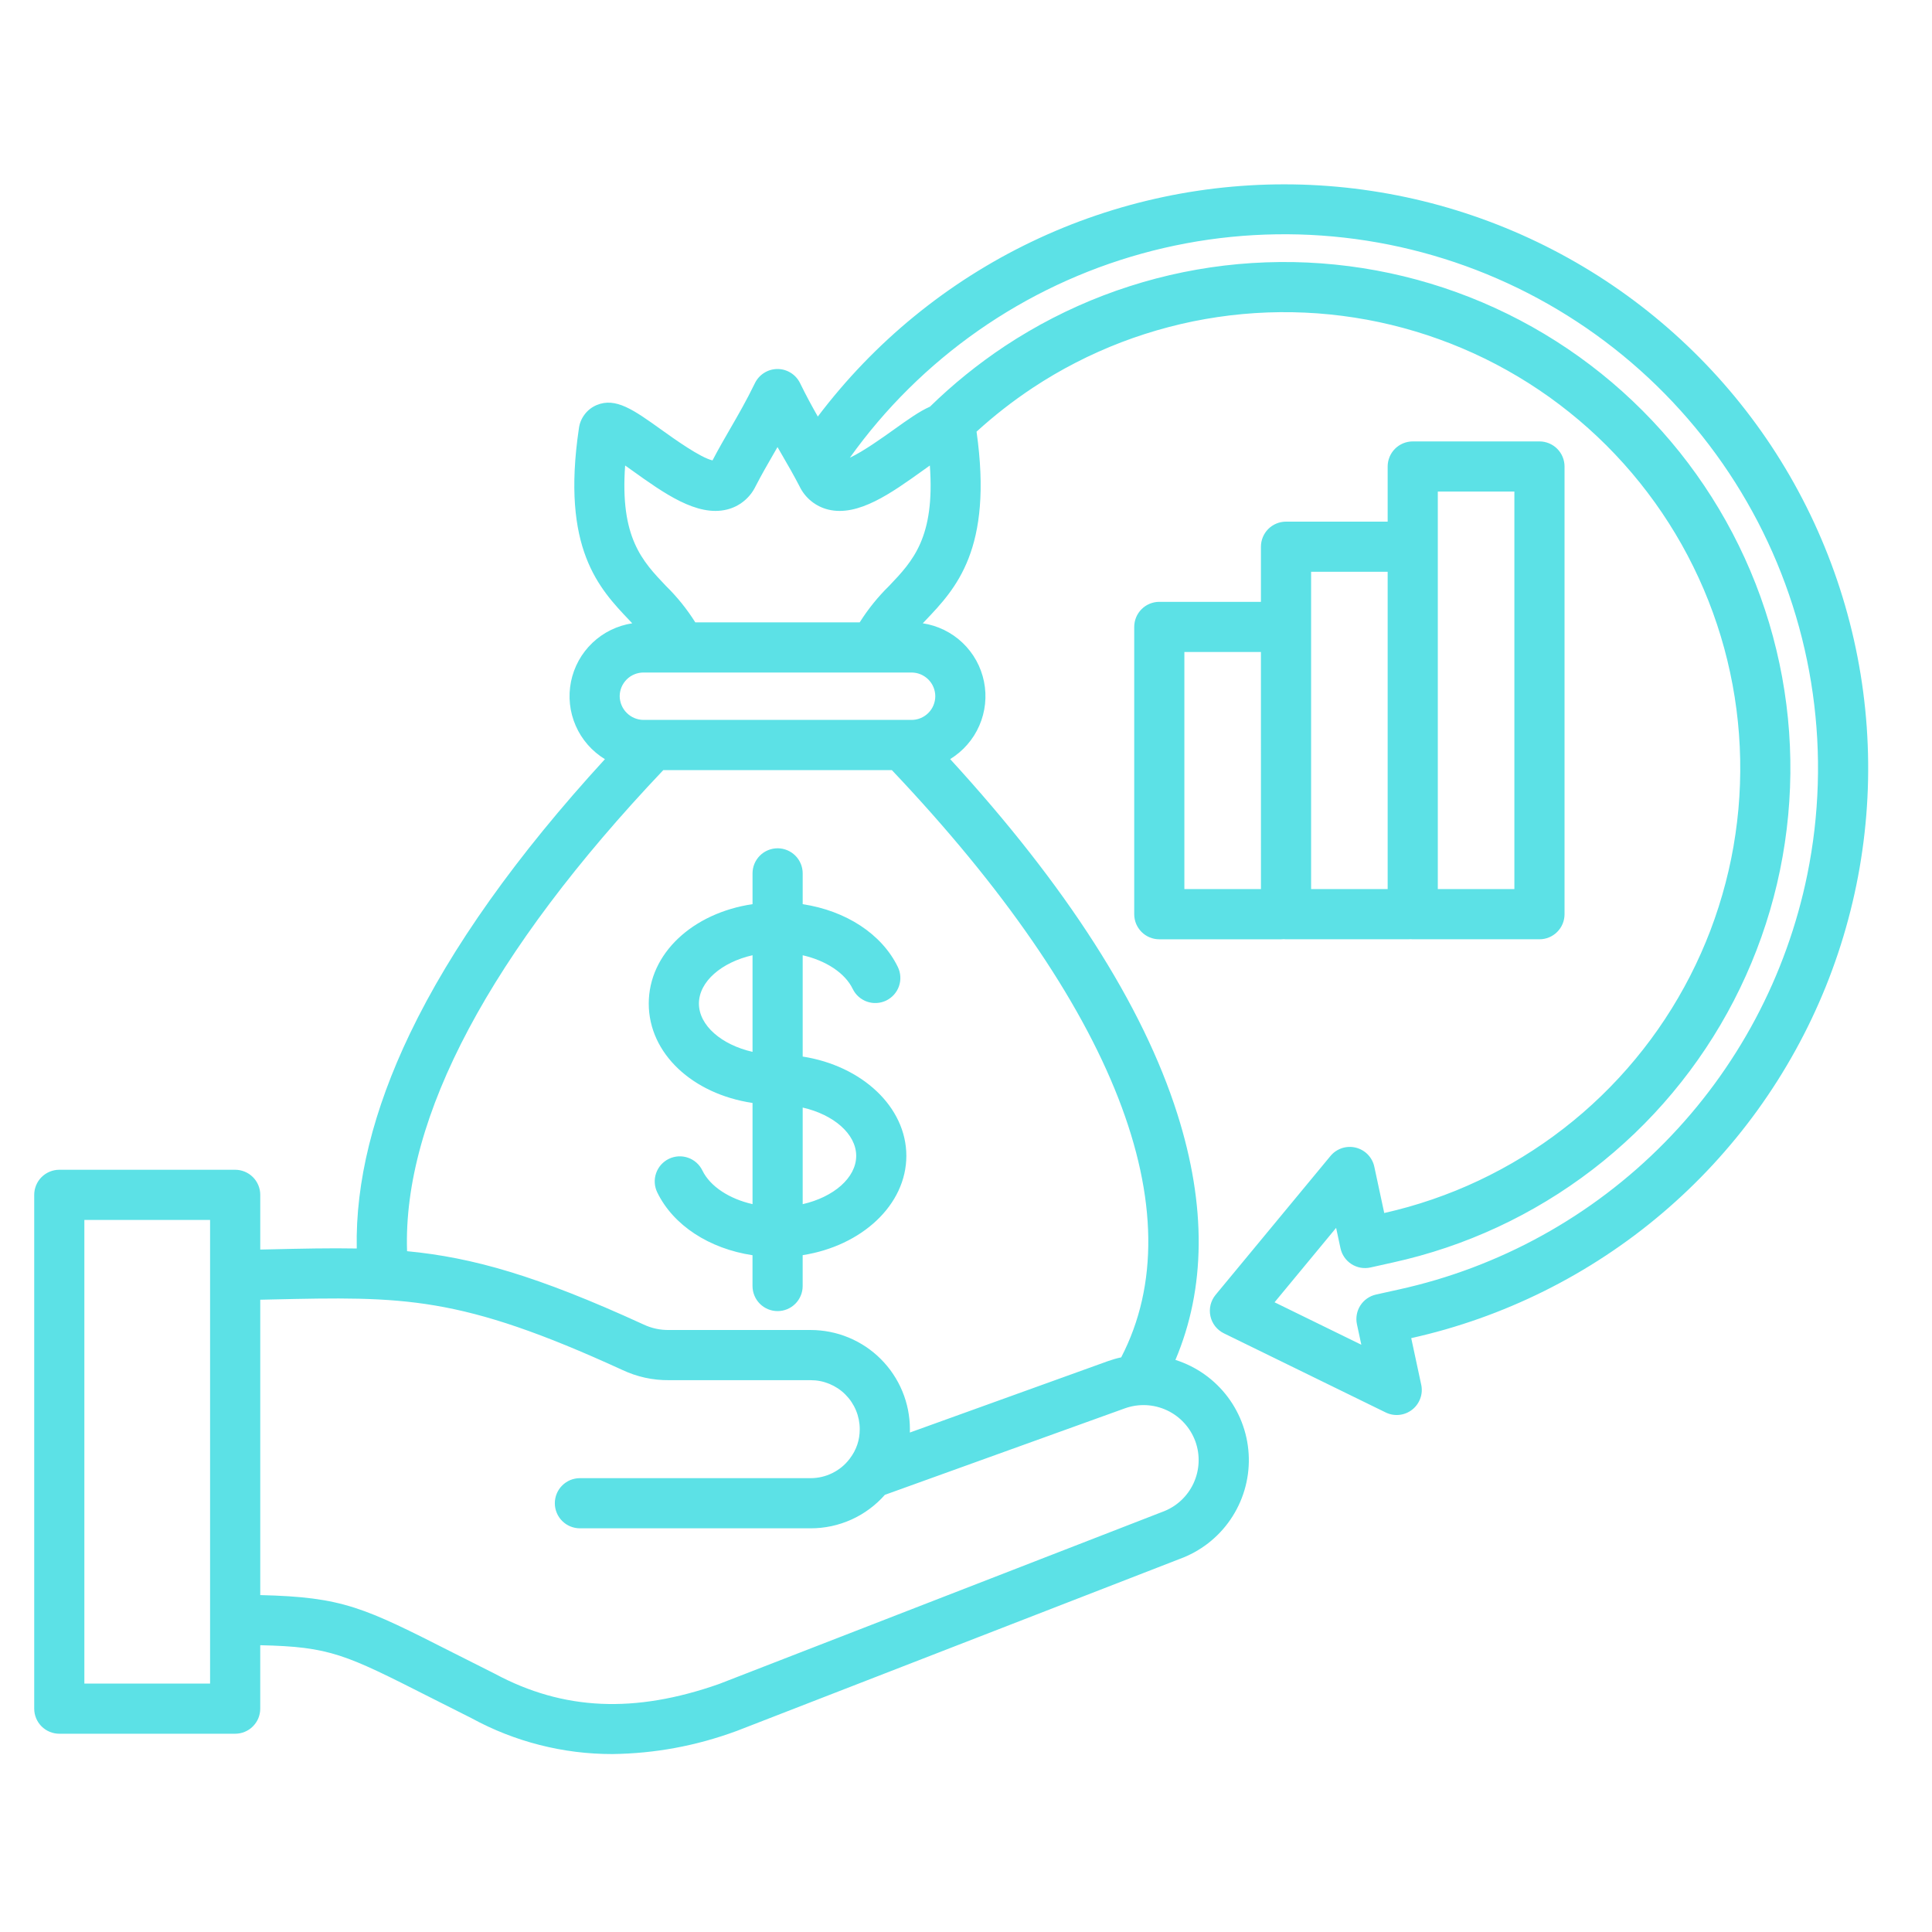 <svg xmlns="http://www.w3.org/2000/svg" xmlns:xlink="http://www.w3.org/1999/xlink" width="500" zoomAndPan="magnify" viewBox="0 0 375 375" height="500" preserveAspectRatio="xMidYMid meet" version="1.0"><defs><clipPath id="2c68efa5e2"><path d="M 6.641 35 L 363 35 L 363 340.449 L 6.641 340.449 Z M 6.641 35 " clip-rule="nonzero"/></clipPath></defs><g clip-path="url(#2c68efa5e2)"><path fill="#5ce1e6" d="M 249.152 182.289 C 249.305 182.305 249.457 182.312 249.613 182.312 L 273.344 182.312 C 273.492 182.312 273.637 182.305 273.777 182.293 C 273.922 182.305 274.066 182.312 274.211 182.312 L 298.809 182.312 C 299.129 182.312 299.445 182.281 299.758 182.219 C 300.07 182.156 300.375 182.066 300.672 181.941 C 300.965 181.82 301.246 181.672 301.512 181.492 C 301.777 181.316 302.023 181.113 302.25 180.887 C 302.477 180.66 302.68 180.414 302.855 180.148 C 303.035 179.883 303.184 179.602 303.305 179.309 C 303.43 179.012 303.52 178.707 303.582 178.395 C 303.645 178.082 303.676 177.766 303.676 177.445 L 303.676 90.547 C 303.676 90.227 303.645 89.91 303.582 89.598 C 303.52 89.285 303.43 88.98 303.305 88.684 C 303.184 88.391 303.035 88.109 302.855 87.844 C 302.68 87.578 302.477 87.332 302.25 87.105 C 302.023 86.879 301.777 86.676 301.512 86.5 C 301.246 86.324 300.965 86.172 300.672 86.051 C 300.375 85.93 300.07 85.836 299.758 85.773 C 299.445 85.711 299.129 85.68 298.809 85.68 L 274.211 85.68 C 273.891 85.68 273.574 85.711 273.262 85.773 C 272.949 85.836 272.645 85.93 272.348 86.051 C 272.055 86.172 271.773 86.324 271.508 86.5 C 271.242 86.676 270.996 86.879 270.77 87.105 C 270.543 87.332 270.344 87.578 270.164 87.844 C 269.988 88.109 269.836 88.391 269.715 88.684 C 269.594 88.98 269.5 89.285 269.438 89.598 C 269.375 89.91 269.344 90.227 269.344 90.547 L 269.344 101.25 L 249.613 101.25 C 249.297 101.25 248.98 101.281 248.664 101.344 C 248.352 101.406 248.047 101.496 247.754 101.621 C 247.457 101.742 247.176 101.891 246.91 102.07 C 246.645 102.246 246.398 102.449 246.172 102.676 C 245.945 102.902 245.746 103.145 245.566 103.414 C 245.391 103.68 245.238 103.957 245.117 104.254 C 244.996 104.551 244.902 104.852 244.84 105.168 C 244.777 105.48 244.746 105.797 244.746 106.117 L 244.746 116.816 L 225.02 116.816 C 224.699 116.816 224.383 116.848 224.07 116.91 C 223.754 116.973 223.449 117.066 223.156 117.188 C 222.859 117.312 222.578 117.461 222.312 117.637 C 222.047 117.816 221.801 118.02 221.578 118.242 C 221.352 118.469 221.148 118.715 220.973 118.98 C 220.793 119.246 220.645 119.527 220.52 119.824 C 220.398 120.117 220.309 120.422 220.246 120.734 C 220.184 121.051 220.152 121.367 220.152 121.684 L 220.152 177.449 C 220.152 177.77 220.184 178.086 220.246 178.398 C 220.305 178.711 220.398 179.016 220.52 179.312 C 220.645 179.605 220.793 179.887 220.973 180.152 C 221.148 180.418 221.352 180.664 221.578 180.891 C 221.801 181.117 222.047 181.316 222.312 181.496 C 222.578 181.672 222.859 181.824 223.156 181.945 C 223.449 182.066 223.754 182.16 224.07 182.223 C 224.383 182.285 224.699 182.316 225.02 182.316 L 248.688 182.316 C 248.844 182.316 249 182.305 249.152 182.289 Z M 279.078 95.414 L 293.941 95.414 L 293.941 172.574 L 279.078 172.574 Z M 254.484 110.984 L 269.344 110.984 L 269.344 172.574 L 254.484 172.574 Z M 244.75 172.574 L 229.887 172.574 L 229.887 126.555 L 244.746 126.555 Z M 343.785 86.52 C 342.535 84.641 341.234 82.797 339.879 80.996 C 338.52 79.191 337.113 77.43 335.648 75.711 C 334.188 73.992 332.676 72.32 331.113 70.691 C 329.551 69.062 327.941 67.484 326.285 65.949 C 324.629 64.418 322.93 62.938 321.184 61.504 C 319.441 60.074 317.652 58.695 315.828 57.371 C 314 56.047 312.137 54.777 310.234 53.566 C 308.332 52.352 306.395 51.199 304.422 50.102 C 302.449 49.004 300.449 47.965 298.414 46.988 C 296.379 46.008 294.32 45.094 292.23 44.238 C 290.145 43.383 288.031 42.59 285.895 41.863 C 283.762 41.133 281.605 40.469 279.43 39.867 C 277.254 39.266 275.062 38.73 272.855 38.262 C 270.648 37.793 268.43 37.391 266.199 37.055 C 263.969 36.715 261.73 36.445 259.48 36.242 C 257.234 36.039 254.984 35.902 252.727 35.832 C 250.473 35.766 248.215 35.762 245.961 35.828 C 243.707 35.895 241.453 36.027 239.207 36.227 C 236.957 36.426 234.719 36.691 232.488 37.027 C 230.254 37.359 228.035 37.758 225.828 38.227 C 223.621 38.691 221.43 39.223 219.254 39.82 C 217.074 40.418 214.918 41.078 212.781 41.805 C 210.645 42.531 208.531 43.316 206.445 44.168 C 204.355 45.023 202.293 45.934 200.258 46.91 C 198.223 47.883 196.219 48.918 194.242 50.012 C 192.27 51.109 190.332 52.262 188.426 53.469 C 186.523 54.68 184.656 55.945 182.828 57.266 C 180.996 58.59 179.211 59.965 177.465 61.391 C 175.715 62.82 174.012 64.301 172.355 65.828 C 170.695 67.359 169.086 68.938 167.52 70.562 C 165.957 72.188 164.441 73.859 162.977 75.578 C 161.512 77.293 160.098 79.051 158.738 80.852 C 157.621 78.891 156.477 76.797 155.289 74.359 C 155.086 73.949 154.836 73.578 154.531 73.238 C 154.227 72.898 153.879 72.609 153.492 72.367 C 153.105 72.125 152.691 71.941 152.254 71.812 C 151.816 71.688 151.367 71.625 150.91 71.625 C 150.457 71.625 150.008 71.688 149.57 71.812 C 149.133 71.941 148.719 72.125 148.332 72.367 C 147.945 72.609 147.598 72.898 147.293 73.238 C 146.988 73.578 146.734 73.949 146.535 74.359 C 144.867 77.789 143.277 80.539 141.738 83.199 C 140.617 85.141 139.461 87.141 138.297 89.363 C 135.941 88.828 130.879 85.203 128.336 83.383 C 123.016 79.574 119.504 77.059 115.789 78.633 C 114.852 79.035 114.074 79.645 113.461 80.461 C 112.848 81.281 112.477 82.195 112.355 83.211 C 108.91 106.48 116.277 114.215 122.195 120.43 C 122.371 120.617 122.543 120.801 122.719 120.984 C 121.996 121.094 121.289 121.258 120.59 121.477 C 119.895 121.695 119.219 121.965 118.562 122.285 C 117.906 122.605 117.277 122.977 116.68 123.391 C 116.082 123.809 115.516 124.27 114.988 124.773 C 114.461 125.277 113.973 125.816 113.527 126.395 C 113.078 126.973 112.68 127.582 112.328 128.223 C 111.977 128.863 111.672 129.523 111.422 130.211 C 111.172 130.895 110.973 131.598 110.828 132.312 C 110.684 133.027 110.598 133.75 110.562 134.48 C 110.531 135.211 110.551 135.938 110.629 136.664 C 110.707 137.391 110.84 138.105 111.027 138.809 C 111.215 139.516 111.457 140.203 111.75 140.871 C 112.043 141.543 112.383 142.184 112.773 142.801 C 113.164 143.418 113.602 144 114.082 144.551 C 114.562 145.102 115.082 145.609 115.641 146.078 C 116.199 146.551 116.789 146.977 117.414 147.355 C 100.305 166.02 87.578 183.914 79.562 200.629 C 72.438 215.496 68.98 229.492 69.246 242.332 C 64.102 242.234 58.629 242.355 52.344 242.5 L 50.516 242.539 L 50.516 231.918 C 50.516 231.602 50.484 231.285 50.422 230.969 C 50.359 230.656 50.266 230.352 50.145 230.059 C 50.02 229.762 49.871 229.48 49.695 229.215 C 49.516 228.949 49.312 228.703 49.09 228.477 C 48.863 228.254 48.617 228.051 48.352 227.871 C 48.086 227.695 47.805 227.547 47.508 227.422 C 47.215 227.301 46.91 227.207 46.598 227.145 C 46.281 227.082 45.965 227.051 45.648 227.051 L 11.508 227.051 C 11.191 227.051 10.875 227.082 10.559 227.145 C 10.246 227.207 9.941 227.301 9.648 227.422 C 9.352 227.547 9.07 227.695 8.805 227.871 C 8.539 228.051 8.293 228.254 8.066 228.477 C 7.84 228.703 7.641 228.949 7.461 229.215 C 7.285 229.48 7.133 229.762 7.012 230.059 C 6.891 230.352 6.797 230.656 6.734 230.969 C 6.672 231.285 6.641 231.602 6.641 231.918 L 6.641 331.648 C 6.641 331.969 6.672 332.285 6.734 332.598 C 6.797 332.91 6.891 333.215 7.012 333.512 C 7.133 333.805 7.285 334.086 7.461 334.352 C 7.641 334.617 7.84 334.863 8.066 335.09 C 8.293 335.316 8.539 335.516 8.805 335.695 C 9.07 335.871 9.352 336.023 9.648 336.145 C 9.941 336.266 10.246 336.359 10.559 336.422 C 10.875 336.484 11.191 336.516 11.508 336.516 L 45.645 336.516 C 45.965 336.516 46.281 336.484 46.594 336.422 C 46.91 336.359 47.215 336.266 47.508 336.145 C 47.805 336.023 48.086 335.871 48.352 335.695 C 48.617 335.516 48.863 335.316 49.086 335.09 C 49.312 334.863 49.516 334.617 49.691 334.352 C 49.871 334.086 50.02 333.805 50.145 333.512 C 50.266 333.215 50.355 332.91 50.418 332.598 C 50.48 332.285 50.512 331.969 50.512 331.648 L 50.512 319.336 C 64.117 319.637 66.984 321.09 83.574 329.492 C 85.941 330.691 88.574 332.027 91.539 333.508 C 95.727 335.793 100.129 337.52 104.75 338.699 C 109.371 339.875 114.066 340.465 118.836 340.461 C 127.102 340.359 135.113 338.875 142.871 336.02 L 143.016 335.969 L 228.953 302.598 C 229.949 302.238 230.91 301.801 231.84 301.289 C 232.766 300.777 233.648 300.199 234.488 299.551 C 235.324 298.902 236.105 298.191 236.836 297.422 C 237.562 296.648 238.227 295.828 238.824 294.953 C 239.422 294.078 239.949 293.164 240.406 292.207 C 240.863 291.254 241.242 290.266 241.547 289.25 C 241.848 288.238 242.07 287.203 242.215 286.152 C 242.355 285.105 242.418 284.051 242.395 282.988 C 242.371 281.93 242.27 280.879 242.082 279.836 C 241.898 278.793 241.633 277.77 241.285 276.77 C 240.941 275.766 240.52 274.797 240.023 273.863 C 239.527 272.926 238.965 272.035 238.328 271.184 C 237.695 270.336 236.996 269.543 236.238 268.805 C 235.48 268.062 234.668 267.387 233.805 266.773 C 232.941 266.16 232.035 265.617 231.086 265.145 C 230.137 264.672 229.156 264.277 228.148 263.957 C 234.039 250.059 234.176 234.035 228.52 216.211 C 221.828 195.117 207.004 171.977 184.426 147.34 C 185.047 146.961 185.637 146.535 186.195 146.062 C 186.754 145.594 187.27 145.082 187.75 144.531 C 188.23 143.984 188.664 143.398 189.055 142.785 C 189.445 142.168 189.789 141.523 190.078 140.855 C 190.371 140.188 190.609 139.5 190.797 138.793 C 190.984 138.09 191.117 137.375 191.195 136.648 C 191.273 135.922 191.293 135.195 191.262 134.469 C 191.227 133.738 191.137 133.016 190.992 132.301 C 190.848 131.586 190.652 130.887 190.398 130.199 C 190.148 129.516 189.848 128.852 189.496 128.215 C 189.141 127.574 188.742 126.969 188.297 126.391 C 187.852 125.812 187.363 125.27 186.836 124.77 C 186.309 124.266 185.746 123.805 185.145 123.387 C 184.547 122.973 183.918 122.602 183.266 122.281 C 182.609 121.961 181.934 121.691 181.238 121.473 C 180.539 121.254 179.832 121.09 179.109 120.98 L 179.629 120.434 C 185.5 114.273 192.785 106.605 189.547 83.785 C 192.957 80.676 196.586 77.844 200.43 75.293 C 201.777 74.398 203.148 73.547 204.543 72.727 C 205.938 71.91 207.355 71.133 208.793 70.395 C 210.227 69.656 211.684 68.953 213.16 68.297 C 214.637 67.637 216.129 67.016 217.637 66.438 C 219.148 65.863 220.672 65.324 222.211 64.832 C 223.75 64.336 225.301 63.887 226.863 63.477 C 228.426 63.066 230 62.699 231.582 62.375 C 233.168 62.055 234.758 61.773 236.355 61.539 C 237.957 61.301 239.559 61.109 241.168 60.961 C 242.777 60.812 244.391 60.711 246.008 60.648 C 247.621 60.59 249.238 60.574 250.852 60.602 C 252.469 60.633 254.082 60.707 255.695 60.82 C 257.305 60.938 258.914 61.102 260.516 61.305 C 262.121 61.512 263.715 61.762 265.305 62.051 C 266.895 62.344 268.477 62.68 270.047 63.059 C 271.617 63.441 273.176 63.863 274.727 64.328 C 276.273 64.789 277.809 65.297 279.328 65.848 C 280.848 66.395 282.352 66.984 283.84 67.617 C 285.328 68.246 286.797 68.918 288.25 69.629 C 289.699 70.34 291.129 71.094 292.539 71.883 C 293.949 72.672 295.336 73.5 296.703 74.367 C 298.066 75.234 299.406 76.137 300.723 77.074 C 302.035 78.016 303.324 78.988 304.586 80 C 305.848 81.008 307.082 82.051 308.285 83.129 C 309.492 84.207 310.664 85.316 311.809 86.457 C 312.953 87.602 314.062 88.773 315.145 89.977 C 316.223 91.18 317.27 92.41 318.281 93.672 C 319.293 94.93 320.27 96.219 321.211 97.531 C 322.152 98.844 323.059 100.184 323.926 101.547 C 324.793 102.91 325.625 104.293 326.418 105.703 C 327.211 107.113 327.965 108.543 328.676 109.992 C 329.391 111.441 330.066 112.91 330.699 114.395 C 331.332 115.883 331.926 117.387 332.477 118.906 C 333.027 120.426 333.535 121.957 334.004 123.504 C 334.473 125.051 334.895 126.609 335.277 128.18 C 335.66 129.75 335.996 131.332 336.293 132.922 C 336.59 134.508 336.84 136.105 337.047 137.707 C 337.258 139.312 337.418 140.918 337.539 142.531 C 337.66 144.141 337.734 145.754 337.766 147.371 C 337.797 148.988 337.785 150.602 337.727 152.219 C 337.672 153.832 337.57 155.445 337.426 157.055 C 337.277 158.664 337.09 160.27 336.855 161.867 C 336.625 163.469 336.348 165.059 336.027 166.645 C 335.707 168.227 335.34 169.801 334.934 171.367 C 334.527 172.93 334.078 174.48 333.586 176.02 C 333.094 177.562 332.562 179.086 331.988 180.598 C 331.41 182.105 330.797 183.602 330.137 185.078 C 329.48 186.555 328.785 188.012 328.047 189.449 C 327.309 190.887 326.535 192.305 325.719 193.699 C 324.906 195.098 324.055 196.469 323.164 197.816 C 322.273 199.168 321.348 200.492 320.387 201.789 C 319.422 203.09 318.426 204.359 317.395 205.602 C 316.363 206.848 315.297 208.062 314.199 209.246 C 313.102 210.434 311.969 211.586 310.809 212.711 C 309.645 213.836 308.453 214.926 307.234 215.984 C 306.012 217.043 304.762 218.066 303.484 219.055 C 302.207 220.047 300.902 221 299.574 221.918 C 298.242 222.836 296.891 223.719 295.512 224.562 C 294.133 225.406 292.734 226.211 291.309 226.98 C 289.887 227.746 288.445 228.477 286.984 229.164 C 285.523 229.852 284.043 230.5 282.543 231.109 C 281.047 231.715 279.531 232.281 278.004 232.805 C 276.477 233.332 274.934 233.812 273.379 234.254 C 271.824 234.691 270.258 235.09 268.68 235.445 L 266.754 226.465 C 266.66 226.016 266.504 225.59 266.289 225.188 C 266.074 224.785 265.805 224.418 265.488 224.09 C 265.168 223.762 264.812 223.484 264.414 223.258 C 264.016 223.031 263.598 222.863 263.152 222.754 C 262.707 222.645 262.258 222.598 261.801 222.617 C 261.344 222.637 260.898 222.715 260.465 222.859 C 260.031 223.004 259.625 223.203 259.246 223.461 C 258.867 223.719 258.535 224.027 258.242 224.379 L 235.953 251.32 C 235.719 251.605 235.516 251.91 235.352 252.238 C 235.184 252.57 235.059 252.914 234.969 253.27 C 234.883 253.629 234.836 253.992 234.832 254.359 C 234.824 254.727 234.863 255.094 234.941 255.453 C 235.016 255.812 235.133 256.16 235.289 256.492 C 235.445 256.828 235.637 257.137 235.863 257.43 C 236.094 257.719 236.348 257.98 236.637 258.211 C 236.922 258.441 237.23 258.641 237.562 258.801 L 268.961 274.156 C 269.371 274.359 269.801 274.496 270.25 274.578 C 270.699 274.656 271.152 274.672 271.605 274.625 C 272.062 274.578 272.5 274.469 272.922 274.297 C 273.348 274.125 273.738 273.898 274.098 273.617 C 274.457 273.336 274.773 273.012 275.039 272.641 C 275.309 272.27 275.52 271.871 275.676 271.441 C 275.832 271.012 275.926 270.57 275.957 270.113 C 275.984 269.656 275.953 269.207 275.855 268.758 L 273.918 259.73 C 276.148 259.234 278.363 258.668 280.562 258.039 C 282.758 257.406 284.938 256.707 287.094 255.945 C 289.246 255.184 291.379 254.355 293.484 253.461 C 295.59 252.57 297.668 251.613 299.715 250.598 C 301.762 249.578 303.777 248.5 305.762 247.359 C 307.742 246.219 309.688 245.02 311.598 243.762 C 313.508 242.504 315.379 241.191 317.211 239.82 C 319.039 238.449 320.828 237.023 322.57 235.543 C 324.316 234.066 326.012 232.535 327.664 230.953 C 329.316 229.371 330.918 227.742 332.473 226.062 C 334.023 224.383 335.523 222.66 336.973 220.891 C 338.422 219.121 339.816 217.309 341.156 215.453 C 342.492 213.598 343.773 211.707 345 209.773 C 346.223 207.844 347.387 205.875 348.492 203.875 C 349.598 201.871 350.645 199.84 351.625 197.773 C 352.605 195.707 353.527 193.613 354.383 191.496 C 355.238 189.375 356.027 187.23 356.754 185.059 C 357.48 182.891 358.137 180.703 358.73 178.492 C 359.324 176.285 359.852 174.062 360.309 171.82 C 360.77 169.578 361.16 167.328 361.48 165.062 C 361.805 162.801 362.055 160.527 362.242 158.25 C 362.426 155.969 362.543 153.688 362.59 151.398 C 362.637 149.113 362.613 146.828 362.52 144.543 C 362.43 142.258 362.27 139.977 362.039 137.703 C 361.809 135.426 361.512 133.16 361.145 130.902 C 360.777 128.645 360.344 126.402 359.84 124.172 C 359.336 121.938 358.766 119.727 358.129 117.527 C 357.492 115.332 356.793 113.156 356.023 111.004 C 355.254 108.848 354.422 106.719 353.523 104.617 C 352.629 102.512 351.668 100.438 350.645 98.395 C 349.621 96.348 348.539 94.336 347.395 92.355 C 346.25 90.375 345.047 88.434 343.785 86.523 Z M 40.777 326.781 L 16.375 326.781 L 16.375 236.789 L 40.777 236.789 Z M 232.027 279.785 C 232.262 280.445 232.434 281.121 232.539 281.816 C 232.641 282.508 232.676 283.207 232.645 283.906 C 232.609 284.605 232.512 285.297 232.34 285.98 C 232.172 286.66 231.938 287.316 231.641 287.953 C 231.344 288.586 230.984 289.188 230.57 289.75 C 230.152 290.316 229.684 290.836 229.168 291.309 C 228.648 291.781 228.09 292.199 227.488 292.559 C 226.887 292.922 226.258 293.223 225.598 293.461 L 225.484 293.504 L 139.566 326.863 C 123.168 332.625 109.348 332 96.074 324.891 C 96.035 324.871 95.992 324.852 95.953 324.828 C 92.98 323.344 90.348 322.008 87.977 320.809 C 70.566 311.984 66.629 309.996 50.516 309.605 L 50.516 252.277 L 52.562 252.23 C 78.441 251.648 89.148 251.406 120.785 265.902 C 123.66 267.254 126.688 267.918 129.863 267.891 L 157.355 267.891 C 157.98 267.891 158.598 267.949 159.211 268.07 C 159.824 268.191 160.418 268.375 160.996 268.613 C 161.57 268.852 162.121 269.145 162.641 269.488 C 163.16 269.836 163.641 270.23 164.082 270.672 C 164.523 271.113 164.918 271.59 165.266 272.109 C 165.613 272.629 165.906 273.176 166.145 273.75 C 166.387 274.328 166.566 274.922 166.691 275.535 C 166.812 276.145 166.875 276.766 166.875 277.391 C 166.879 279.504 166.242 281.406 164.961 283.09 C 164.949 283.109 164.941 283.125 164.926 283.145 C 164.914 283.16 164.902 283.172 164.891 283.188 C 163.992 284.359 162.879 285.27 161.555 285.926 C 160.234 286.578 158.832 286.906 157.355 286.91 L 112.559 286.91 C 112.238 286.91 111.922 286.941 111.609 287.004 C 111.297 287.062 110.992 287.156 110.695 287.277 C 110.398 287.402 110.121 287.551 109.855 287.73 C 109.59 287.906 109.344 288.109 109.117 288.336 C 108.891 288.559 108.688 288.805 108.512 289.07 C 108.332 289.336 108.184 289.617 108.062 289.914 C 107.938 290.207 107.848 290.512 107.785 290.828 C 107.723 291.141 107.691 291.457 107.691 291.777 C 107.691 292.094 107.723 292.41 107.785 292.727 C 107.848 293.039 107.938 293.344 108.062 293.637 C 108.184 293.934 108.332 294.215 108.512 294.48 C 108.688 294.746 108.891 294.992 109.117 295.219 C 109.344 295.445 109.59 295.645 109.855 295.824 C 110.121 296 110.398 296.148 110.695 296.273 C 110.992 296.395 111.297 296.488 111.609 296.551 C 111.922 296.613 112.238 296.645 112.559 296.645 L 157.355 296.645 C 158.719 296.645 160.066 296.504 161.395 296.219 C 162.727 295.934 164.012 295.508 165.254 294.949 C 166.496 294.391 167.664 293.703 168.758 292.895 C 169.852 292.086 170.852 291.172 171.75 290.148 C 187.277 284.562 202.812 278.965 218.348 273.355 C 219.008 273.121 219.684 272.949 220.379 272.844 C 221.07 272.742 221.77 272.707 222.469 272.738 C 223.168 272.773 223.859 272.875 224.539 273.043 C 225.223 273.215 225.879 273.445 226.516 273.746 C 227.148 274.043 227.75 274.398 228.312 274.816 C 228.879 275.234 229.395 275.699 229.867 276.219 C 230.34 276.734 230.758 277.293 231.121 277.895 C 231.484 278.496 231.785 279.125 232.027 279.785 Z M 217.625 263.461 C 216.75 263.648 215.891 263.895 215.047 264.195 C 202.238 268.82 189.422 273.438 176.602 278.055 C 176.609 277.832 176.613 277.609 176.613 277.387 C 176.613 276.758 176.578 276.129 176.516 275.5 C 176.453 274.875 176.359 274.254 176.238 273.633 C 176.113 273.016 175.961 272.406 175.777 271.805 C 175.594 271.199 175.379 270.609 175.137 270.027 C 174.895 269.445 174.625 268.875 174.328 268.32 C 174.031 267.766 173.707 267.227 173.355 266.703 C 173.008 266.18 172.633 265.672 172.23 265.188 C 171.832 264.699 171.406 264.234 170.961 263.789 C 170.516 263.344 170.051 262.918 169.562 262.52 C 169.074 262.121 168.57 261.746 168.047 261.395 C 167.523 261.047 166.98 260.723 166.426 260.426 C 165.871 260.129 165.301 259.859 164.719 259.617 C 164.137 259.379 163.543 259.164 162.941 258.98 C 162.34 258.801 161.727 258.645 161.109 258.523 C 160.492 258.398 159.871 258.309 159.242 258.246 C 158.617 258.184 157.988 258.152 157.355 258.152 L 129.863 258.152 C 128.109 258.176 126.441 257.812 124.855 257.055 C 104.281 247.629 91.734 244.066 79.012 242.855 C 78.137 216.938 95.234 184.797 128.746 149.477 L 173.109 149.477 C 216.414 195.164 232.137 235.469 217.625 263.461 Z M 181.539 135.148 C 181.535 135.449 181.508 135.746 181.445 136.043 C 181.387 136.34 181.297 136.629 181.18 136.906 C 181.066 137.184 180.922 137.449 180.754 137.699 C 180.586 137.949 180.395 138.184 180.18 138.395 C 179.965 138.609 179.734 138.797 179.48 138.965 C 179.23 139.133 178.965 139.273 178.688 139.387 C 178.406 139.504 178.117 139.59 177.824 139.648 C 177.527 139.707 177.227 139.738 176.926 139.734 L 124.895 139.734 C 124.594 139.734 124.297 139.699 124 139.641 C 123.707 139.578 123.418 139.488 123.141 139.375 C 122.863 139.258 122.602 139.117 122.352 138.949 C 122.102 138.781 121.867 138.59 121.656 138.379 C 121.441 138.168 121.25 137.938 121.082 137.688 C 120.914 137.438 120.77 137.176 120.652 136.898 C 120.535 136.621 120.445 136.336 120.383 136.039 C 120.32 135.746 120.285 135.449 120.281 135.148 C 120.281 134.844 120.312 134.543 120.371 134.246 C 120.43 133.949 120.52 133.664 120.633 133.383 C 120.75 133.102 120.895 132.836 121.062 132.586 C 121.23 132.336 121.422 132.102 121.633 131.887 C 121.848 131.672 122.082 131.484 122.332 131.312 C 122.586 131.145 122.852 131.004 123.129 130.887 C 123.41 130.773 123.699 130.684 123.996 130.625 C 124.293 130.566 124.59 130.535 124.895 130.535 L 176.93 130.535 C 177.23 130.535 177.531 130.566 177.828 130.625 C 178.125 130.684 178.414 130.773 178.691 130.887 C 178.973 131.004 179.238 131.148 179.488 131.316 C 179.742 131.484 179.973 131.676 180.188 131.887 C 180.402 132.102 180.594 132.336 180.762 132.586 C 180.93 132.84 181.07 133.105 181.188 133.383 C 181.305 133.664 181.391 133.953 181.449 134.25 C 181.512 134.547 181.539 134.848 181.539 135.148 Z M 172.578 113.723 C 170.398 115.859 168.496 118.219 166.867 120.801 L 134.957 120.801 C 133.332 118.215 131.426 115.852 129.246 113.715 C 124.672 108.91 120.324 104.344 121.34 90.352 C 121.801 90.676 122.25 91 122.668 91.297 C 128.855 95.727 135.254 100.309 141.051 98.914 C 142.273 98.621 143.375 98.078 144.355 97.289 C 145.332 96.5 146.098 95.539 146.648 94.41 C 147.805 92.16 148.953 90.172 150.168 88.066 C 150.414 87.641 150.664 87.211 150.914 86.777 C 151.184 87.246 151.449 87.707 151.715 88.168 C 152.918 90.242 154.055 92.203 155.195 94.41 C 155.742 95.539 156.504 96.5 157.484 97.289 C 158.461 98.074 159.559 98.617 160.781 98.914 C 166.57 100.316 172.977 95.727 179.168 91.293 C 179.582 91 180.027 90.68 180.484 90.355 C 181.5 104.355 177.152 108.922 172.578 113.723 Z M 350.801 169.73 C 350.305 172.172 349.719 174.594 349.047 176.996 C 348.375 179.398 347.617 181.77 346.773 184.117 C 345.93 186.465 345.004 188.777 343.996 191.055 C 342.984 193.336 341.895 195.574 340.723 197.777 C 339.551 199.977 338.301 202.133 336.973 204.242 C 335.645 206.352 334.246 208.414 332.77 210.422 C 331.293 212.434 329.746 214.387 328.129 216.285 C 326.512 218.18 324.828 220.02 323.078 221.797 C 321.332 223.57 319.52 225.281 317.645 226.93 C 315.773 228.574 313.844 230.148 311.855 231.656 C 309.871 233.164 307.832 234.594 305.742 235.953 C 303.652 237.312 301.516 238.598 299.332 239.801 C 297.148 241.008 294.926 242.133 292.664 243.176 C 290.398 244.219 288.102 245.184 285.766 246.062 C 283.434 246.941 281.074 247.734 278.684 248.441 C 276.293 249.148 273.879 249.77 271.441 250.305 L 267.086 251.27 C 266.777 251.34 266.477 251.438 266.184 251.566 C 265.895 251.695 265.617 251.848 265.355 252.031 C 265.094 252.215 264.852 252.418 264.633 252.648 C 264.41 252.879 264.215 253.125 264.043 253.395 C 263.871 253.664 263.727 253.945 263.609 254.242 C 263.492 254.535 263.406 254.844 263.352 255.156 C 263.293 255.469 263.27 255.785 263.273 256.102 C 263.277 256.422 263.316 256.734 263.383 257.047 L 264.234 261.012 L 247.391 252.773 L 259.34 238.328 L 260.188 242.285 C 260.258 242.598 260.352 242.902 260.48 243.199 C 260.609 243.492 260.766 243.773 260.945 244.035 C 261.129 244.301 261.336 244.543 261.566 244.766 C 261.801 244.992 262.051 245.188 262.32 245.363 C 262.59 245.535 262.875 245.68 263.176 245.797 C 263.473 245.914 263.781 246 264.098 246.059 C 264.414 246.113 264.734 246.137 265.055 246.129 C 265.375 246.125 265.691 246.086 266.008 246.016 L 270.328 245.055 C 272.082 244.668 273.828 244.234 275.559 243.754 C 277.289 243.273 279.004 242.746 280.707 242.172 C 282.41 241.598 284.094 240.977 285.762 240.309 C 287.43 239.641 289.078 238.93 290.707 238.172 C 292.336 237.414 293.945 236.613 295.527 235.766 C 297.113 234.918 298.676 234.031 300.211 233.098 C 301.746 232.168 303.258 231.195 304.738 230.18 C 306.223 229.168 307.676 228.113 309.102 227.02 C 310.527 225.926 311.922 224.793 313.281 223.621 C 314.645 222.449 315.977 221.242 317.273 220 C 318.57 218.758 319.832 217.477 321.059 216.164 C 322.285 214.852 323.473 213.508 324.625 212.129 C 325.777 210.75 326.891 209.344 327.969 207.902 C 329.043 206.465 330.078 204.996 331.074 203.5 C 332.07 202.004 333.023 200.484 333.934 198.934 C 334.844 197.387 335.711 195.816 336.539 194.219 C 337.363 192.621 338.145 191.004 338.879 189.367 C 339.617 187.727 340.309 186.07 340.953 184.395 C 341.598 182.719 342.199 181.023 342.75 179.316 C 343.305 177.605 343.809 175.883 344.266 174.145 C 344.727 172.406 345.137 170.66 345.496 168.898 C 345.859 167.141 346.172 165.371 346.438 163.594 C 346.703 161.816 346.918 160.035 347.086 158.246 C 347.254 156.457 347.371 154.664 347.441 152.871 C 347.512 151.074 347.531 149.277 347.5 147.484 C 347.473 145.688 347.391 143.891 347.266 142.102 C 347.137 140.309 346.961 138.52 346.734 136.738 C 346.508 134.957 346.234 133.184 345.91 131.414 C 345.586 129.648 345.215 127.891 344.793 126.145 C 344.375 124.398 343.906 122.664 343.395 120.941 C 342.879 119.219 342.316 117.516 341.707 115.824 C 341.098 114.133 340.445 112.461 339.746 110.809 C 339.043 109.152 338.301 107.52 337.508 105.906 C 336.719 104.289 335.887 102.699 335.008 101.133 C 334.133 99.562 333.211 98.023 332.25 96.504 C 331.289 94.988 330.285 93.496 329.242 92.035 C 328.199 90.57 327.117 89.141 325.996 87.734 C 324.871 86.332 323.711 84.961 322.516 83.621 C 321.316 82.281 320.086 80.977 318.816 79.707 C 317.547 78.434 316.242 77.199 314.906 75.996 C 313.57 74.797 312.203 73.633 310.801 72.508 C 309.398 71.383 307.969 70.297 306.512 69.25 C 305.051 68.203 303.562 67.199 302.047 66.234 C 300.531 65.27 298.992 64.348 297.426 63.465 C 295.859 62.586 294.27 61.746 292.656 60.953 C 291.047 60.16 289.414 59.414 287.762 58.707 C 286.109 58.004 284.438 57.348 282.746 56.734 C 281.059 56.121 279.355 55.559 277.633 55.039 C 275.914 54.52 274.18 54.047 272.434 53.625 C 270.688 53.203 268.934 52.824 267.168 52.5 C 265.398 52.172 263.625 51.895 261.844 51.664 C 260.062 51.434 258.273 51.254 256.484 51.121 C 254.691 50.988 252.898 50.906 251.102 50.871 C 249.305 50.84 247.508 50.855 245.715 50.922 C 243.918 50.984 242.125 51.102 240.336 51.262 C 238.547 51.426 236.766 51.641 234.988 51.898 C 233.211 52.16 231.441 52.473 229.68 52.828 C 227.918 53.188 226.172 53.594 224.434 54.047 C 222.695 54.504 220.969 55.004 219.258 55.555 C 217.547 56.102 215.855 56.695 214.176 57.34 C 212.496 57.98 210.84 58.668 209.199 59.402 C 207.559 60.133 205.938 60.91 204.34 61.734 C 202.742 62.555 201.172 63.418 199.621 64.328 C 198.07 65.234 196.547 66.184 195.047 67.176 C 189.832 70.641 184.984 74.559 180.504 78.934 C 178.465 79.832 176.219 81.438 173.504 83.379 C 171.391 84.891 167.547 87.637 164.957 88.84 C 166.664 86.449 168.473 84.133 170.379 81.895 C 172.285 79.656 174.281 77.504 176.371 75.438 C 178.461 73.371 180.633 71.395 182.891 69.512 C 185.148 67.629 187.48 65.848 189.891 64.16 C 192.301 62.477 194.777 60.898 197.32 59.426 C 199.863 57.953 202.465 56.59 205.125 55.336 C 207.785 54.086 210.492 52.949 213.246 51.926 C 216.004 50.906 218.797 50.004 221.633 49.219 C 224.465 48.434 227.324 47.773 230.215 47.234 C 233.105 46.691 236.012 46.277 238.938 45.984 C 241.859 45.691 244.793 45.523 247.73 45.48 C 250.672 45.434 253.605 45.516 256.539 45.723 C 259.473 45.93 262.391 46.262 265.293 46.715 C 268.199 47.172 271.078 47.746 273.934 48.449 C 276.785 49.148 279.605 49.969 282.391 50.906 C 285.176 51.848 287.918 52.902 290.613 54.078 C 293.309 55.25 295.949 56.535 298.535 57.934 C 301.121 59.332 303.641 60.836 306.098 62.449 C 308.559 64.062 310.941 65.777 313.254 67.59 C 315.566 69.406 317.797 71.316 319.945 73.32 C 322.094 75.328 324.156 77.418 326.125 79.602 C 328.098 81.781 329.973 84.043 331.75 86.383 C 333.531 88.723 335.207 91.133 336.781 93.617 C 338.352 96.098 339.816 98.645 341.176 101.25 C 342.531 103.859 343.777 106.52 344.906 109.23 C 346.035 111.945 347.051 114.703 347.945 117.5 C 348.844 120.301 349.617 123.133 350.273 126 C 350.926 128.863 351.461 131.754 351.867 134.664 C 352.277 137.574 352.562 140.496 352.723 143.434 C 352.883 146.367 352.918 149.305 352.828 152.242 C 352.738 155.18 352.523 158.109 352.188 161.031 C 351.848 163.949 351.387 166.848 350.801 169.73 Z M 155.801 175.5 L 155.801 169.52 C 155.801 169.203 155.77 168.887 155.707 168.57 C 155.645 168.258 155.551 167.953 155.43 167.66 C 155.305 167.363 155.156 167.082 154.98 166.816 C 154.801 166.551 154.602 166.305 154.375 166.078 C 154.148 165.855 153.902 165.652 153.637 165.473 C 153.371 165.297 153.09 165.148 152.793 165.023 C 152.5 164.902 152.195 164.809 151.883 164.746 C 151.566 164.684 151.25 164.652 150.934 164.652 C 150.613 164.652 150.297 164.684 149.984 164.746 C 149.668 164.809 149.363 164.902 149.07 165.023 C 148.773 165.148 148.492 165.297 148.227 165.473 C 147.961 165.652 147.715 165.855 147.492 166.078 C 147.266 166.305 147.062 166.551 146.887 166.816 C 146.707 167.082 146.559 167.363 146.434 167.66 C 146.312 167.953 146.219 168.258 146.16 168.57 C 146.098 168.887 146.066 169.203 146.066 169.52 L 146.066 175.496 C 134.445 177.227 125.922 185.082 125.922 194.789 C 125.922 204.496 134.445 212.348 146.066 214.082 L 146.066 233.723 C 141.555 232.695 137.84 230.293 136.332 227.188 C 136.191 226.898 136.023 226.629 135.832 226.371 C 135.637 226.117 135.422 225.883 135.184 225.672 C 134.945 225.461 134.688 225.273 134.41 225.109 C 134.133 224.949 133.844 224.816 133.543 224.711 C 133.242 224.605 132.93 224.531 132.613 224.488 C 132.297 224.445 131.98 224.434 131.66 224.449 C 131.34 224.469 131.027 224.52 130.715 224.602 C 130.406 224.684 130.109 224.793 129.82 224.934 C 129.535 225.07 129.262 225.238 129.008 225.434 C 128.754 225.625 128.52 225.84 128.305 226.082 C 128.094 226.32 127.906 226.578 127.746 226.855 C 127.586 227.129 127.453 227.422 127.348 227.723 C 127.242 228.023 127.168 228.336 127.125 228.652 C 127.082 228.969 127.07 229.285 127.09 229.605 C 127.109 229.926 127.16 230.238 127.242 230.547 C 127.324 230.859 127.434 231.156 127.574 231.445 C 130.695 237.863 137.68 242.367 146.062 243.637 L 146.062 249.617 C 146.062 249.934 146.094 250.254 146.156 250.566 C 146.219 250.879 146.312 251.184 146.434 251.477 C 146.555 251.773 146.707 252.055 146.883 252.32 C 147.062 252.586 147.262 252.832 147.488 253.059 C 147.715 253.285 147.961 253.484 148.227 253.664 C 148.492 253.84 148.773 253.992 149.066 254.113 C 149.363 254.234 149.668 254.328 149.98 254.391 C 150.293 254.453 150.609 254.484 150.93 254.484 C 151.25 254.484 151.566 254.453 151.879 254.391 C 152.195 254.328 152.496 254.234 152.793 254.113 C 153.09 253.992 153.367 253.84 153.637 253.664 C 153.902 253.484 154.145 253.285 154.371 253.059 C 154.598 252.832 154.801 252.586 154.977 252.32 C 155.156 252.055 155.305 251.773 155.426 251.477 C 155.551 251.184 155.641 250.879 155.703 250.566 C 155.766 250.254 155.797 249.934 155.797 249.617 L 155.797 243.625 C 167.258 241.836 175.922 233.875 175.922 224.348 C 175.922 214.824 167.258 206.859 155.801 205.078 L 155.801 185.418 C 160.305 186.441 164.012 188.848 165.512 191.945 C 165.652 192.23 165.816 192.504 166.008 192.758 C 166.203 193.012 166.418 193.246 166.656 193.461 C 166.895 193.672 167.152 193.859 167.43 194.02 C 167.703 194.184 167.992 194.316 168.297 194.422 C 168.598 194.523 168.906 194.598 169.223 194.645 C 169.539 194.688 169.859 194.699 170.176 194.68 C 170.496 194.664 170.809 194.613 171.121 194.531 C 171.43 194.453 171.727 194.34 172.016 194.203 C 172.301 194.062 172.574 193.895 172.828 193.703 C 173.082 193.512 173.316 193.293 173.531 193.055 C 173.742 192.816 173.93 192.559 174.09 192.285 C 174.254 192.008 174.387 191.719 174.492 191.418 C 174.594 191.117 174.668 190.805 174.715 190.488 C 174.758 190.172 174.77 189.855 174.75 189.535 C 174.734 189.219 174.684 188.902 174.602 188.594 C 174.523 188.285 174.41 187.984 174.273 187.699 C 171.16 181.277 164.18 176.77 155.801 175.5 Z M 146.066 204.164 C 140.086 202.809 135.66 199.062 135.66 194.789 C 135.66 190.512 140.086 186.766 146.066 185.41 Z M 166.188 224.352 C 166.188 228.625 161.77 232.371 155.801 233.727 L 155.801 214.977 C 161.77 216.332 166.188 220.078 166.188 224.352 Z M 166.188 224.352 " fill-opacity="1" fill-rule="nonzero"/></g></svg>